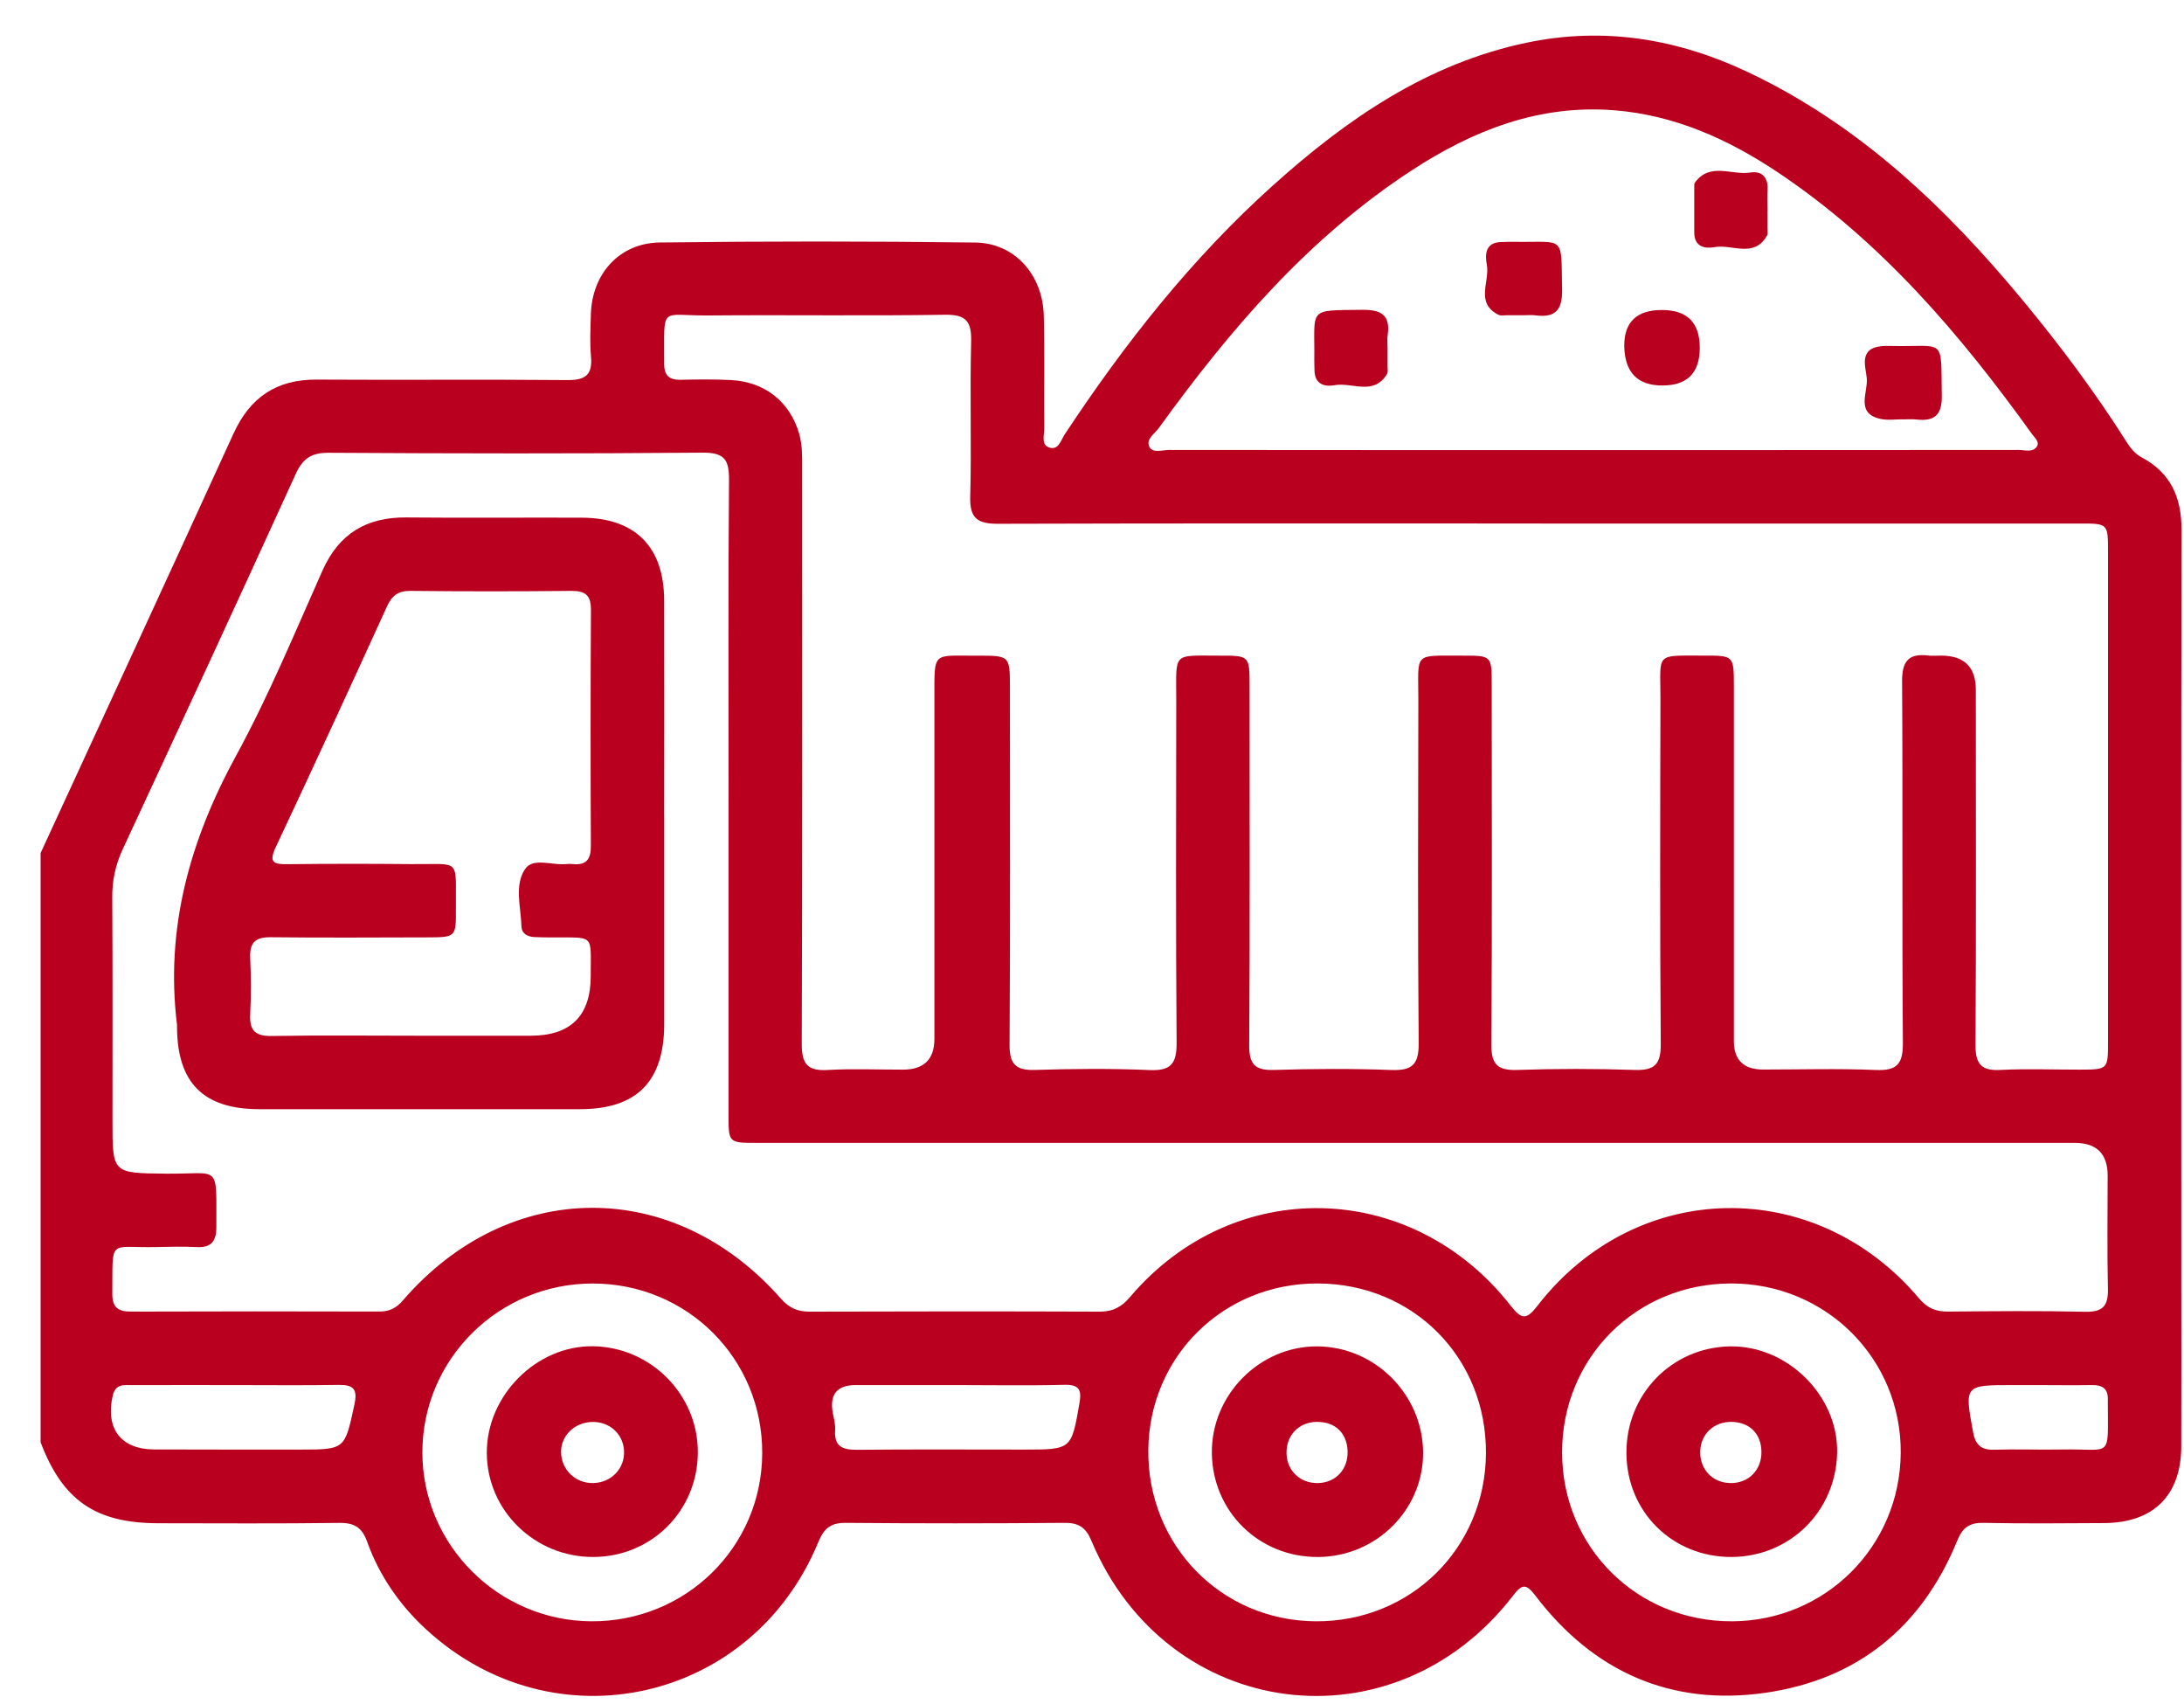 <?xml version="1.0" encoding="UTF-8"?>
<svg xmlns="http://www.w3.org/2000/svg" width="50" height="39" viewBox="0 0 50 39" fill="none">
  <g clip-path="url(#clip0_2712_5799)">
    <path d="M0.93 19.523C2.403 16.324 3.882 13.129 5.344 9.927C5.724 9.094 6.33 8.682 7.25 8.688C9.163 8.7 11.075 8.681 12.988 8.699C13.406 8.703 13.569 8.577 13.53 8.154C13.5 7.839 13.519 7.517 13.527 7.199C13.551 6.269 14.179 5.561 15.107 5.55C17.513 5.52 19.92 5.52 22.326 5.551C23.23 5.562 23.871 6.287 23.896 7.222C23.918 8.083 23.899 8.943 23.907 9.805C23.908 9.956 23.833 10.171 24.009 10.238C24.233 10.322 24.287 10.074 24.375 9.942C25.75 7.86 27.285 5.911 29.148 4.239C30.839 2.721 32.675 1.454 34.952 0.977C36.72 0.607 38.406 0.888 40.02 1.652C42.57 2.858 44.554 4.752 46.327 6.896C47.16 7.903 47.943 8.95 48.646 10.053C48.748 10.216 48.851 10.373 49.031 10.468C49.693 10.82 49.944 11.382 49.943 12.122C49.933 17.811 49.938 23.502 49.938 29.191C49.938 30.498 49.942 31.805 49.937 33.111C49.933 34.223 49.3 34.852 48.179 34.859C47.254 34.865 46.33 34.873 45.406 34.854C45.083 34.848 44.928 34.967 44.807 35.264C44 37.243 42.517 38.441 40.421 38.743C38.26 39.054 36.479 38.266 35.151 36.52C34.941 36.245 34.848 36.248 34.642 36.516C31.909 40.069 26.717 39.395 24.986 35.263C24.864 34.97 24.705 34.852 24.382 34.854C22.709 34.868 21.035 34.869 19.361 34.854C19.015 34.85 18.861 34.985 18.734 35.295C17.215 38.979 12.676 39.985 9.752 37.289C9.147 36.731 8.684 36.063 8.405 35.285C8.291 34.965 8.116 34.85 7.771 34.855C6.385 34.874 4.999 34.864 3.612 34.863C2.185 34.858 1.433 34.338 0.93 33.01C0.93 28.515 0.93 24.019 0.93 19.523ZM35.281 11.981C31.136 11.981 26.993 11.975 22.849 11.988C22.383 11.989 22.199 11.868 22.212 11.37C22.244 10.192 22.202 9.011 22.233 7.833C22.246 7.361 22.127 7.195 21.627 7.204C19.826 7.233 18.025 7.204 16.224 7.22C15.087 7.23 15.212 6.961 15.205 8.323C15.204 8.588 15.316 8.697 15.579 8.692C15.961 8.684 16.344 8.679 16.726 8.698C17.516 8.735 18.09 9.202 18.299 9.937C18.37 10.188 18.364 10.442 18.364 10.696C18.364 15.095 18.37 19.493 18.355 23.893C18.354 24.352 18.489 24.517 18.951 24.489C19.522 24.456 20.098 24.482 20.671 24.481C21.151 24.481 21.391 24.247 21.392 23.78C21.392 21.182 21.392 18.585 21.392 15.986C21.392 14.885 21.341 15.012 22.372 15.007C23.118 15.004 23.121 15.007 23.121 15.739C23.121 18.465 23.13 21.189 23.113 23.915C23.111 24.354 23.256 24.502 23.693 24.488C24.568 24.461 25.447 24.453 26.322 24.491C26.818 24.512 26.941 24.333 26.937 23.859C26.917 21.246 26.926 18.632 26.929 16.017C26.929 14.907 26.831 15.008 27.923 15.006C28.605 15.005 28.607 15.008 28.607 15.697C28.607 18.439 28.617 21.179 28.599 23.921C28.596 24.369 28.74 24.502 29.173 24.488C30.064 24.461 30.959 24.456 31.85 24.489C32.326 24.507 32.483 24.369 32.479 23.875C32.456 21.262 32.466 18.648 32.471 16.034C32.473 14.906 32.338 15.01 33.492 15.006C34.149 15.005 34.151 15.008 34.151 15.676C34.151 18.418 34.163 21.158 34.142 23.9C34.138 24.37 34.293 24.504 34.745 24.488C35.636 24.458 36.529 24.458 37.422 24.488C37.877 24.503 38.025 24.363 38.021 23.896C38.001 21.267 38.008 18.637 38.014 16.008C38.016 14.923 37.869 15.007 39.009 15.005C39.692 15.004 39.694 15.007 39.695 15.7C39.695 18.41 39.695 21.12 39.695 23.83C39.695 24.261 39.917 24.478 40.363 24.479C41.223 24.479 42.085 24.453 42.945 24.489C43.433 24.51 43.568 24.349 43.564 23.867C43.543 21.11 43.564 18.352 43.546 15.595C43.543 15.132 43.697 14.947 44.15 15.004C44.244 15.015 44.34 15.005 44.437 15.005C44.968 15.005 45.233 15.265 45.234 15.785C45.234 18.494 45.243 21.204 45.227 23.914C45.224 24.351 45.357 24.512 45.799 24.488C46.403 24.457 47.009 24.482 47.616 24.481C48.257 24.479 48.26 24.478 48.26 23.853C48.26 20.107 48.26 16.361 48.26 12.617C48.26 11.984 48.257 11.982 47.622 11.982C43.51 11.982 39.398 11.982 35.285 11.982L35.281 11.981ZM16.68 18.263C16.68 15.84 16.669 13.417 16.69 10.994C16.694 10.531 16.595 10.357 16.089 10.36C13.235 10.385 10.382 10.38 7.529 10.363C7.134 10.36 6.935 10.488 6.771 10.846C5.463 13.716 4.137 16.579 2.808 19.44C2.642 19.797 2.567 20.153 2.57 20.546C2.58 22.251 2.575 23.957 2.575 25.662C2.575 26.859 2.575 26.848 3.793 26.862C5.06 26.878 4.949 26.599 4.953 28.089C4.953 28.406 4.835 28.562 4.5 28.543C4.198 28.527 3.894 28.535 3.591 28.542C2.465 28.567 2.585 28.318 2.571 29.603C2.567 29.916 2.696 30.02 2.999 30.019C4.896 30.012 6.793 30.013 8.69 30.018C8.916 30.018 9.074 29.937 9.222 29.765C11.647 26.954 15.424 26.934 17.878 29.723C18.067 29.936 18.259 30.021 18.536 30.02C20.752 30.013 22.967 30.012 25.182 30.02C25.484 30.021 25.683 29.907 25.873 29.683C28.236 26.898 32.315 26.987 34.582 29.88C34.834 30.201 34.943 30.216 35.199 29.885C37.455 26.971 41.556 26.896 43.936 29.719C44.12 29.937 44.317 30.021 44.594 30.019C45.646 30.009 46.699 29.999 47.749 30.023C48.162 30.031 48.267 29.868 48.258 29.488C48.238 28.628 48.252 27.766 48.252 26.906C48.252 26.406 48 26.157 47.496 26.157C37.438 26.157 27.38 26.157 17.323 26.157C16.683 26.157 16.679 26.154 16.679 25.528C16.678 23.105 16.679 20.683 16.679 18.259L16.68 18.263ZM36.47 10.301C39.719 10.301 42.969 10.301 46.218 10.298C46.356 10.298 46.524 10.36 46.623 10.232C46.708 10.121 46.586 10.025 46.525 9.941C44.881 7.652 43.067 5.525 40.699 3.943C39.561 3.183 38.333 2.631 36.944 2.523C35.226 2.391 33.719 2.985 32.317 3.901C29.956 5.442 28.159 7.542 26.527 9.8C26.432 9.931 26.217 10.059 26.32 10.238C26.4 10.375 26.615 10.298 26.769 10.298C30.002 10.302 33.236 10.301 36.47 10.301ZM39.635 29.375C37.46 29.375 35.757 31.078 35.762 33.248C35.767 35.416 37.481 37.116 39.655 37.107C41.793 37.098 43.501 35.391 43.515 33.251C43.528 31.097 41.804 29.375 39.635 29.375ZM13.535 37.107C15.7 37.12 17.443 35.409 17.45 33.261C17.459 31.102 15.741 29.38 13.575 29.376C11.418 29.373 9.67 31.105 9.67 33.242C9.67 35.358 11.407 37.094 13.535 37.107ZM34.019 33.26C34.032 31.073 32.353 29.381 30.166 29.375C28.009 29.369 26.308 31.044 26.289 33.191C26.269 35.367 27.959 37.093 30.121 37.107C32.296 37.12 34.007 35.432 34.019 33.26ZM21.882 31.701C21.117 31.701 20.353 31.701 19.588 31.701C19.157 31.701 18.984 31.919 19.069 32.356C19.094 32.481 19.128 32.608 19.119 32.733C19.094 33.105 19.287 33.184 19.616 33.182C20.89 33.169 22.165 33.177 23.439 33.177C24.536 33.177 24.528 33.175 24.713 32.116C24.766 31.808 24.707 31.686 24.365 31.695C23.537 31.716 22.709 31.701 21.881 31.701H21.882ZM5.365 31.701C4.586 31.701 3.806 31.699 3.028 31.702C2.843 31.702 2.647 31.665 2.582 31.939C2.408 32.689 2.762 33.169 3.522 33.174C4.635 33.18 5.747 33.175 6.86 33.177C7.908 33.177 7.891 33.173 8.114 32.148C8.192 31.787 8.088 31.692 7.749 31.697C6.954 31.71 6.16 31.701 5.365 31.701ZM46.654 31.701C46.463 31.701 46.272 31.701 46.081 31.701C44.969 31.701 44.974 31.701 45.171 32.777C45.223 33.06 45.348 33.189 45.648 33.18C46.172 33.164 46.699 33.185 47.225 33.175C48.37 33.153 48.255 33.413 48.256 32.081C48.256 32.065 48.255 32.049 48.256 32.033C48.264 31.784 48.131 31.697 47.899 31.701C47.485 31.707 47.071 31.702 46.656 31.701H46.654Z" fill="#BA001F"></path>
    <path d="M15.206 18.664C15.206 20.256 15.208 21.849 15.206 23.441C15.204 24.752 14.578 25.384 13.285 25.386C10.833 25.388 8.38 25.388 5.927 25.386C4.657 25.384 4.058 24.78 4.053 23.509C4.053 23.493 4.054 23.477 4.053 23.461C3.78 21.247 4.346 19.236 5.405 17.296C6.15 15.93 6.749 14.481 7.384 13.056C7.763 12.21 8.393 11.835 9.303 11.843C10.641 11.856 11.978 11.843 13.316 11.848C14.544 11.853 15.201 12.512 15.205 13.741C15.21 15.381 15.205 17.021 15.205 18.662L15.206 18.664ZM9.613 23.705H12.146C13.065 23.705 13.524 23.25 13.524 22.339C13.52 21.355 13.634 21.464 12.618 21.455C12.49 21.455 12.363 21.453 12.235 21.447C12.074 21.439 11.944 21.37 11.938 21.198C11.924 20.756 11.772 20.262 12.02 19.892C12.205 19.615 12.645 19.814 12.969 19.776C13.016 19.77 13.065 19.771 13.113 19.776C13.426 19.808 13.53 19.663 13.527 19.357C13.519 17.557 13.518 15.758 13.529 13.959C13.531 13.617 13.396 13.522 13.074 13.524C11.848 13.537 10.622 13.537 9.395 13.524C9.112 13.522 8.971 13.633 8.857 13.885C8.019 15.724 7.173 17.561 6.312 19.391C6.142 19.751 6.276 19.783 6.589 19.779C7.529 19.768 8.468 19.768 9.408 19.777C10.581 19.788 10.425 19.615 10.437 20.827C10.441 21.445 10.43 21.453 9.784 21.454C8.59 21.457 7.395 21.464 6.2 21.451C5.849 21.447 5.712 21.569 5.728 21.922C5.747 22.352 5.75 22.782 5.728 23.212C5.708 23.585 5.843 23.717 6.22 23.711C7.35 23.692 8.482 23.705 9.612 23.705H9.613Z" fill="#BA001F"></path>
    <path d="M38.914 7.959C38.914 8.535 38.628 8.823 38.057 8.823C37.486 8.823 37.195 8.52 37.185 7.915C37.185 7.368 37.473 7.095 38.047 7.095C38.625 7.095 38.914 7.383 38.914 7.959Z" fill="#BA001F"></path>
    <path d="M40.463 4.824C40.463 4.952 40.465 5.079 40.463 5.207C40.463 5.27 40.48 5.347 40.451 5.396C40.151 5.915 39.656 5.583 39.254 5.656C39.029 5.697 38.791 5.649 38.788 5.327C38.786 4.977 38.787 4.626 38.788 4.276C38.788 4.244 38.785 4.206 38.801 4.182C39.146 3.703 39.645 4.017 40.07 3.949C40.335 3.907 40.484 4.058 40.466 4.348C40.455 4.506 40.463 4.666 40.465 4.826L40.463 4.824Z" fill="#BA001F"></path>
    <path d="M34.875 7.215C34.747 7.215 34.62 7.215 34.492 7.215C34.429 7.215 34.355 7.231 34.303 7.204C33.767 6.932 34.112 6.443 34.039 6.059C33.997 5.837 33.997 5.553 34.358 5.54C34.47 5.536 34.581 5.533 34.693 5.535C35.844 5.55 35.737 5.369 35.762 6.621C35.772 7.074 35.624 7.279 35.161 7.218C35.067 7.205 34.97 7.216 34.875 7.215Z" fill="#BA001F"></path>
    <path d="M43.551 9.597C43.391 9.597 43.228 9.621 43.074 9.592C42.467 9.476 42.766 8.986 42.738 8.662C42.714 8.396 42.547 7.977 43.069 7.923C43.149 7.914 43.229 7.917 43.308 7.918C44.549 7.945 44.434 7.69 44.455 9.066C44.461 9.49 44.29 9.647 43.885 9.602C43.775 9.589 43.662 9.599 43.551 9.599V9.595V9.597Z" fill="#BA001F"></path>
    <path d="M31.766 7.992C31.766 8.12 31.766 8.246 31.766 8.374C31.766 8.437 31.781 8.514 31.753 8.562C31.448 9.066 30.957 8.743 30.554 8.816C30.323 8.858 30.1 8.795 30.094 8.48C30.093 8.401 30.088 8.322 30.089 8.242C30.106 7.032 29.912 7.107 31.193 7.091C31.608 7.086 31.835 7.204 31.77 7.659C31.754 7.768 31.767 7.881 31.767 7.992H31.766Z" fill="#BA001F"></path>
    <path d="M39.64 35.635C38.29 35.64 37.24 34.602 37.235 33.255C37.229 31.912 38.27 30.84 39.603 30.815C40.916 30.79 42.081 31.941 42.059 33.242C42.035 34.585 40.979 35.63 39.64 35.635ZM39.618 33.944C40.032 33.949 40.332 33.645 40.326 33.225C40.32 32.812 40.052 32.547 39.638 32.543C39.238 32.54 38.939 32.818 38.925 33.209C38.908 33.625 39.204 33.939 39.617 33.944H39.618Z" fill="#BA001F"></path>
    <path d="M13.575 35.635C12.24 35.635 11.153 34.573 11.145 33.26C11.135 31.942 12.282 30.791 13.583 30.812C14.904 30.833 15.981 31.925 15.976 33.241C15.972 34.58 14.914 35.635 13.575 35.635ZM13.586 33.943C13.999 33.933 14.31 33.604 14.286 33.201C14.264 32.814 13.952 32.534 13.553 32.545C13.152 32.555 12.841 32.86 12.845 33.234C12.85 33.642 13.177 33.954 13.587 33.944L13.586 33.943Z" fill="#BA001F"></path>
    <path d="M30.174 35.635C28.829 35.643 27.764 34.604 27.744 33.265C27.725 31.93 28.836 30.804 30.163 30.815C31.478 30.825 32.565 31.912 32.58 33.231C32.594 34.547 31.512 35.628 30.174 35.636V35.635ZM30.145 32.543C29.727 32.549 29.437 32.86 29.454 33.278C29.47 33.669 29.771 33.949 30.167 33.944C30.58 33.938 30.869 33.627 30.851 33.205C30.835 32.794 30.561 32.537 30.145 32.544V32.543Z" fill="#BA001F"></path>
  </g>
  <defs>
    <clipPath id="clip0_2712_5799">
      <rect width="49.013" height="38.001" fill="white" transform="matrix(-1 0 0 1 49.943 0.815)"></rect>
    </clipPath>
  </defs>
</svg>

